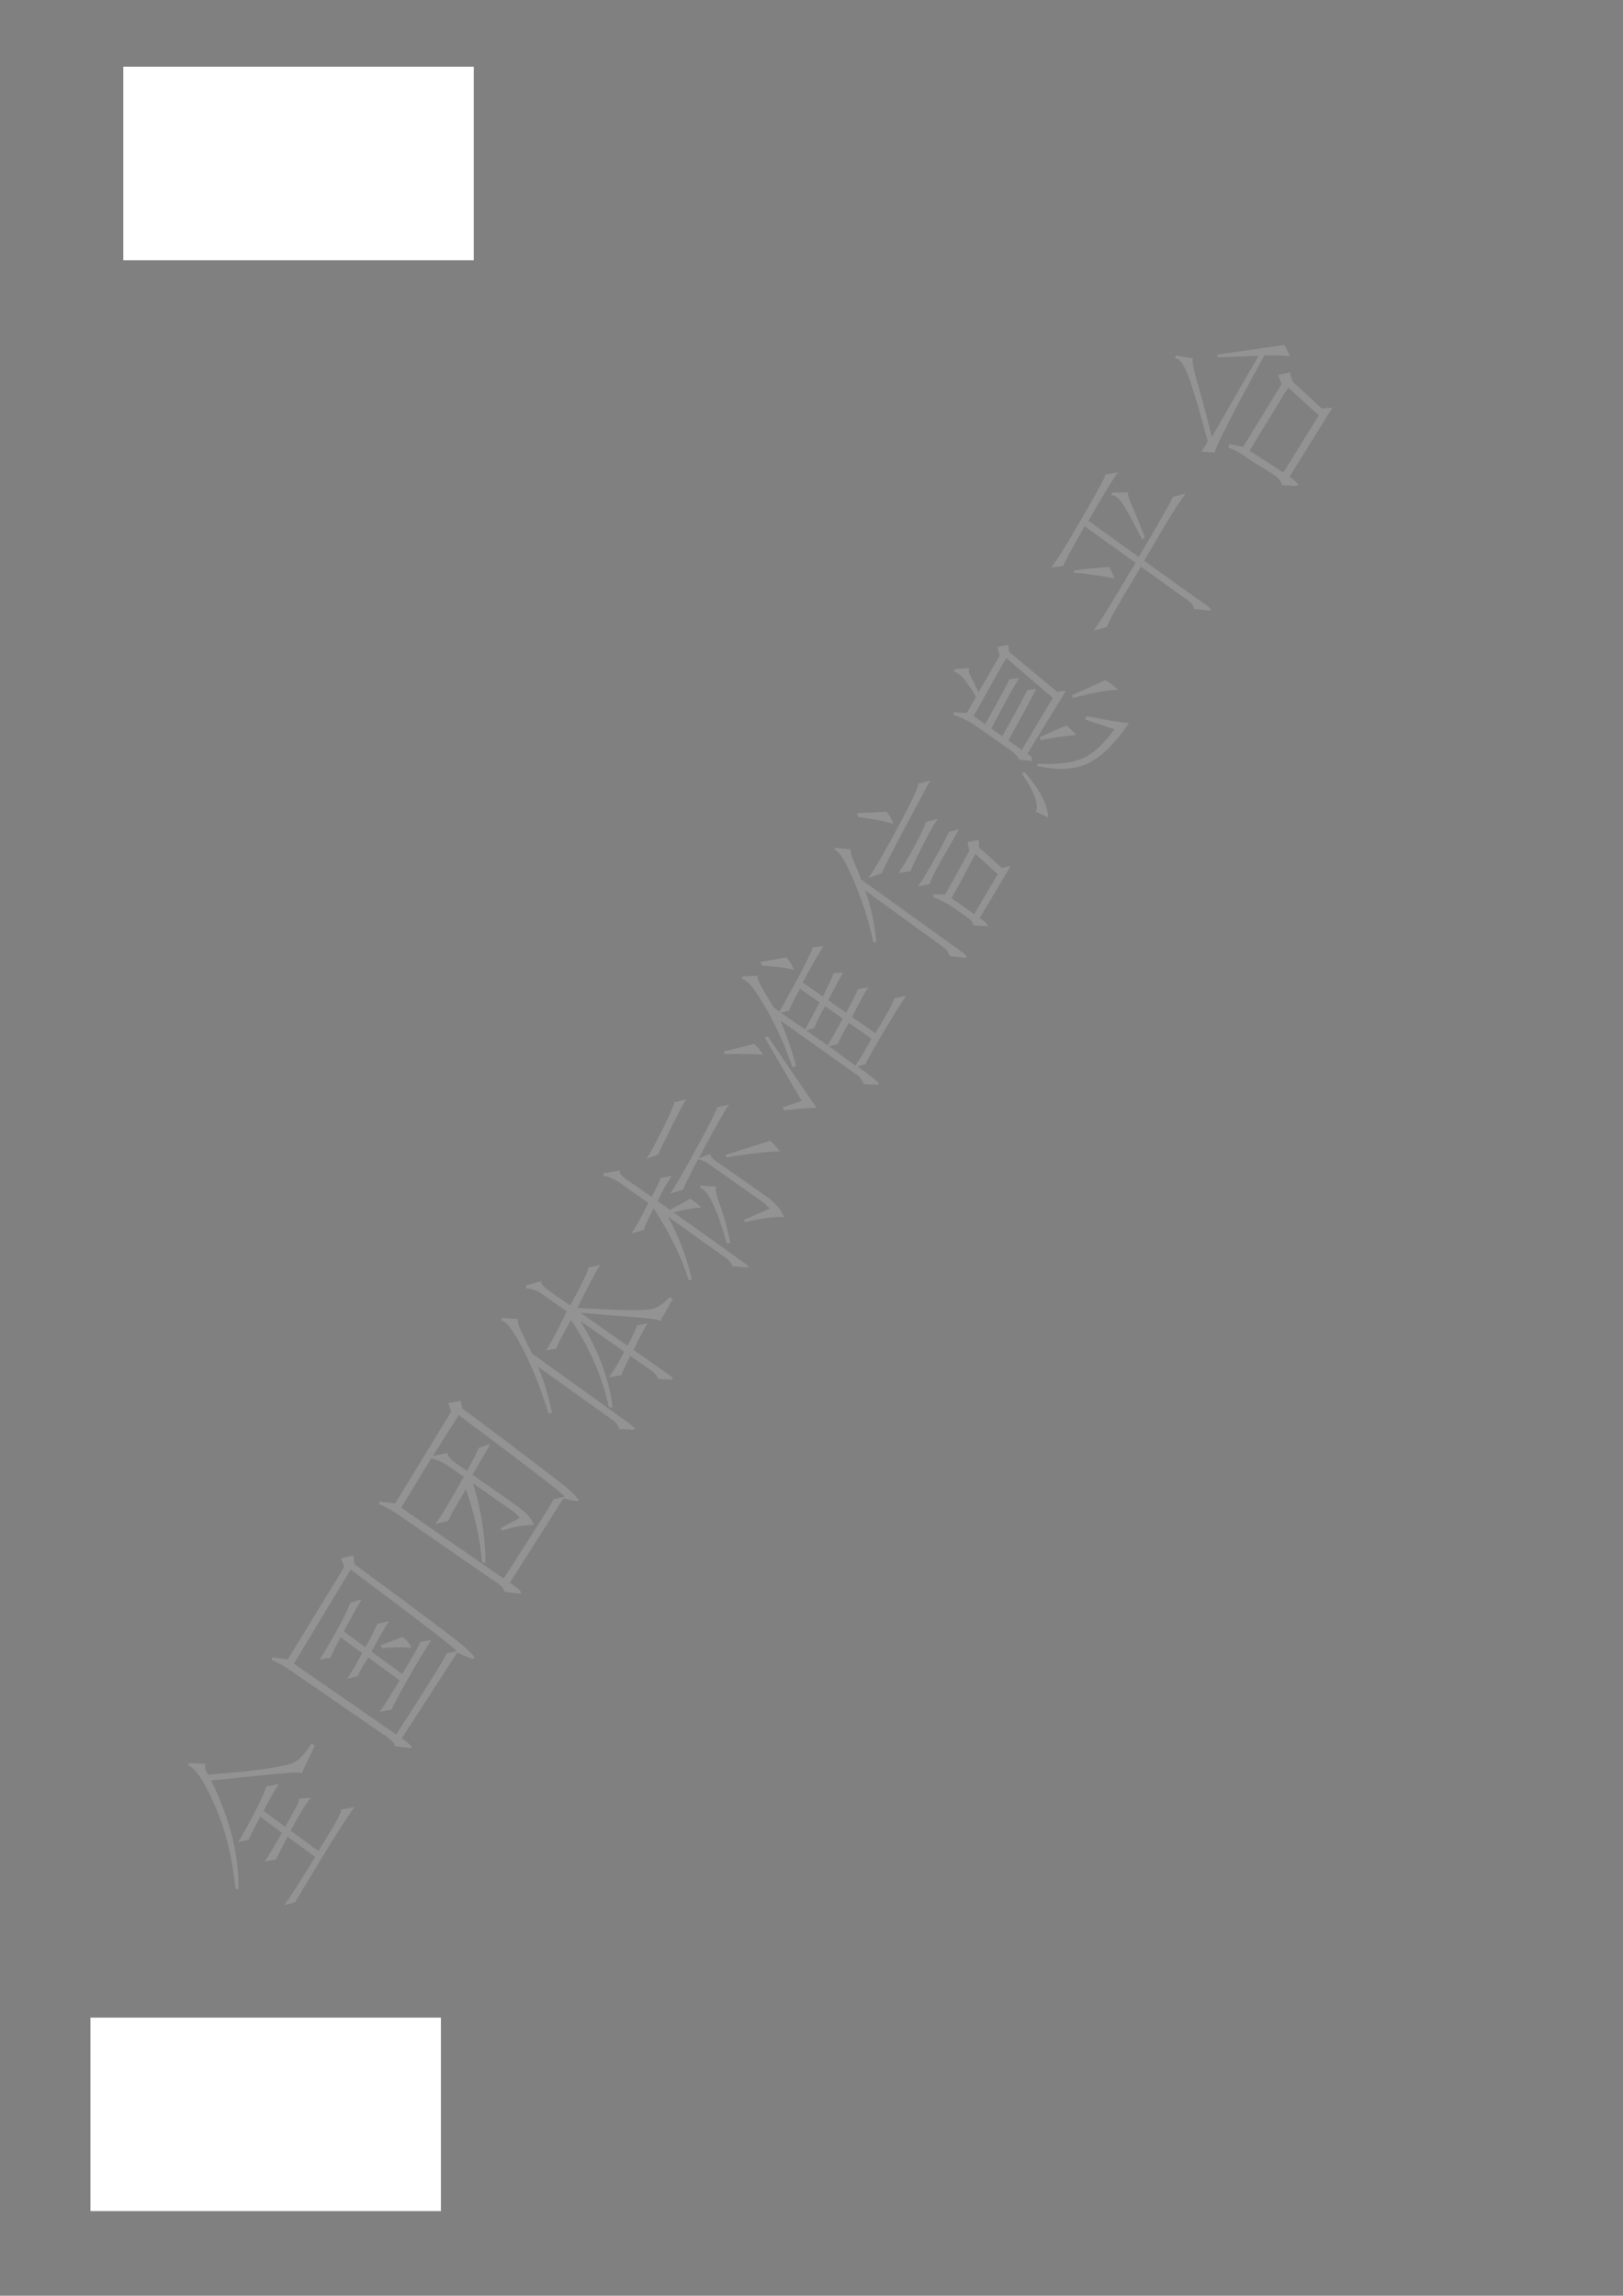 <?xml version="1.0" encoding="UTF-8"?>
<svg xmlns="http://www.w3.org/2000/svg" xmlns:xlink="http://www.w3.org/1999/xlink" width="595.32pt" height="841.92pt" viewBox="0 0 595.32 841.92" version="1.1">
<rect x="0" y="0" width="595.32" height="841.92" fill="#808080" stroke="none"/>
<defs>
<g>
<symbol overflow="visible" id="glyph0-0">
<path style="stroke:none;" d="M 9.25 0.531 L 1.156 0.531 L 1.156 -7.969 L 9.25 -7.969 Z M 8.906 -7.672 L 1.438 -7.672 L 1.438 0.25 L 8.906 0.25 Z M 8.906 -7.672 "/>
</symbol>
<symbol overflow="visible" id="glyph0-1">
<path style="stroke:none;" d="M 4.703 -6.484 L 3.047 -6.484 L 3.047 -0.203 L 2.109 -0.203 L 2.109 -6.484 L 0.453 -6.484 L 0.453 -7.266 L 4.703 -7.266 Z M 4.703 -6.484 "/>
</symbol>
<symbol overflow="visible" id="glyph0-2">
<path style="stroke:none;" d="M 4.953 -7.516 L 0.578 0.281 L 0.172 0.047 L 4.531 -7.75 Z M 4.953 -7.516 "/>
</symbol>
<symbol overflow="visible" id="glyph0-3">
<path style="stroke:none;" d="M 4.906 -3.016 C 4.883 -1.961 4.664 -1.219 4.25 -0.781 C 3.832 -0.344 3.336 -0.125 2.766 -0.125 C 2.109 -0.125 1.547 -0.391 1.078 -0.922 C 0.609 -1.461 0.375 -2.32 0.375 -3.5 C 0.375 -4.801 0.598 -5.766 1.047 -6.391 C 1.504 -7.023 2.094 -7.344 2.812 -7.344 C 3.414 -7.344 3.914 -7.113 4.312 -6.656 C 4.707 -6.207 4.895 -5.57 4.875 -4.75 L 3.969 -4.75 C 3.969 -5.352 3.867 -5.805 3.672 -6.109 C 3.484 -6.41 3.195 -6.562 2.812 -6.562 C 2.363 -6.562 2.008 -6.332 1.75 -5.875 C 1.488 -5.426 1.359 -4.664 1.359 -3.594 C 1.359 -2.602 1.488 -1.906 1.75 -1.5 C 2.008 -1.102 2.348 -0.906 2.766 -0.906 C 3.066 -0.906 3.344 -1.051 3.594 -1.344 C 3.844 -1.633 3.969 -2.191 3.969 -3.016 Z M 4.906 -3.016 "/>
</symbol>
<symbol overflow="visible" id="glyph0-4">
<path style="stroke:none;" d="M 5.078 -0.203 L 4.078 -0.203 L 3.5 -2.391 L 1.688 -2.391 L 1.109 -0.203 L 0.125 -0.203 L 2.188 -7.344 L 3.016 -7.344 Z M 3.297 -3.172 L 2.641 -5.688 L 2.562 -5.688 L 1.891 -3.172 Z M 3.297 -3.172 "/>
</symbol>
<symbol overflow="visible" id="glyph0-5">
<path style="stroke:none;" d=""/>
</symbol>
<symbol overflow="visible" id="glyph0-6">
<path style="stroke:none;" d="M 0.359 -4.188 C 0.391 -4.914 0.492 -5.492 0.672 -5.922 C 0.859 -6.348 1.113 -6.695 1.438 -6.969 C 1.77 -7.25 2.176 -7.391 2.656 -7.391 C 3.145 -7.391 3.566 -7.188 3.922 -6.781 C 4.273 -6.383 4.504 -5.883 4.609 -5.281 C 4.723 -4.676 4.758 -3.977 4.719 -3.188 C 4.676 -2.406 4.539 -1.766 4.312 -1.266 C 4.082 -0.773 3.734 -0.43 3.266 -0.234 C 2.797 -0.047 2.328 -0.066 1.859 -0.297 C 1.391 -0.535 1.055 -0.848 0.859 -1.234 C 0.672 -1.617 0.535 -2.023 0.453 -2.453 C 0.367 -2.879 0.336 -3.457 0.359 -4.188 Z M 1.234 -4.422 C 1.148 -3.672 1.176 -3 1.312 -2.406 C 1.457 -1.82 1.688 -1.406 2 -1.156 C 2.312 -0.906 2.633 -0.852 2.969 -1 C 3.301 -1.156 3.539 -1.457 3.688 -1.906 C 3.844 -2.363 3.922 -2.859 3.922 -3.391 C 3.922 -3.93 3.898 -4.422 3.859 -4.859 C 3.816 -5.305 3.691 -5.707 3.484 -6.062 C 3.273 -6.426 3 -6.613 2.656 -6.625 C 2.312 -6.633 2.008 -6.457 1.75 -6.094 C 1.488 -5.738 1.316 -5.18 1.234 -4.422 Z M 1.234 -4.422 "/>
</symbol>
<symbol overflow="visible" id="glyph0-7">
<path style="stroke:none;" d="M 0.406 -2.656 C 0.438 -3.062 0.516 -3.398 0.641 -3.672 C 0.766 -3.941 0.953 -4.285 1.203 -4.703 L 2.891 -7.344 L 3.844 -7.344 L 2.109 -4.625 C 2.848 -4.812 3.438 -4.781 3.875 -4.531 C 4.312 -4.289 4.609 -4.008 4.766 -3.688 C 4.922 -3.375 5.004 -3.031 5.016 -2.656 C 5.023 -2.289 4.969 -1.926 4.844 -1.562 C 4.719 -1.207 4.5 -0.883 4.188 -0.594 C 3.875 -0.312 3.43 -0.156 2.859 -0.125 C 2.297 -0.094 1.816 -0.191 1.422 -0.422 C 1.023 -0.66 0.75 -0.992 0.594 -1.422 C 0.445 -1.848 0.383 -2.258 0.406 -2.656 Z M 1.688 -1.297 C 1.938 -1.035 2.266 -0.891 2.672 -0.859 C 3.086 -0.836 3.43 -0.977 3.703 -1.281 C 3.984 -1.582 4.125 -2.02 4.125 -2.594 C 4.125 -3.176 3.953 -3.578 3.609 -3.797 C 3.266 -4.016 2.879 -4.098 2.453 -4.047 C 2.023 -3.992 1.711 -3.785 1.516 -3.422 C 1.328 -3.066 1.25 -2.688 1.281 -2.281 C 1.312 -1.883 1.445 -1.555 1.688 -1.297 Z M 1.688 -1.297 "/>
</symbol>
<symbol overflow="visible" id="glyph0-8">
<path style="stroke:none;" d="M 3.297 -1.812 L 0.125 -1.812 L 0.125 -2.516 L 3.469 -7.344 L 4.078 -7.344 L 4.078 -2.516 L 5.078 -2.516 L 5.078 -1.812 L 4.078 -1.812 L 4.078 -0.25 L 3.297 -0.25 Z M 3.297 -2.516 L 3.297 -5.781 L 0.984 -2.516 Z M 3.297 -2.516 "/>
</symbol>
<symbol overflow="visible" id="glyph0-9">
<path style="stroke:none;" d="M 10.516 -4.125 L 10.516 -3.5 L 0 -3.5 L 0 -4.125 Z M 10.516 -4.125 "/>
</symbol>
<symbol overflow="visible" id="glyph0-10">
<path style="stroke:none;" d="M 0.5 -0.406 C 0.52 -0.82 0.707 -1.191 1.062 -1.516 C 1.426 -1.848 1.883 -2.363 2.438 -3.062 C 2.988 -3.77 3.344 -4.316 3.5 -4.703 C 3.664 -5.086 3.727 -5.414 3.688 -5.688 C 3.645 -5.969 3.516 -6.195 3.297 -6.375 C 3.078 -6.551 2.82 -6.625 2.531 -6.594 C 2.25 -6.57 1.977 -6.461 1.719 -6.266 C 1.457 -6.078 1.254 -5.789 1.109 -5.406 L 0.328 -5.531 C 0.547 -6.164 0.828 -6.625 1.172 -6.906 C 1.516 -7.195 1.922 -7.359 2.391 -7.391 C 2.672 -7.41 2.922 -7.398 3.141 -7.359 C 3.359 -7.316 3.582 -7.219 3.812 -7.062 C 4.051 -6.914 4.242 -6.691 4.391 -6.391 C 4.547 -6.086 4.602 -5.723 4.562 -5.297 C 4.52 -4.867 4.305 -4.359 3.922 -3.766 C 3.535 -3.18 2.789 -2.254 1.688 -0.984 L 4.656 -0.984 L 4.656 -0.25 L 0.5 -0.25 Z M 0.5 -0.406 "/>
</symbol>
<symbol overflow="visible" id="glyph0-11">
<path style="stroke:none;" d="M 2.312 -5.938 C 1.957 -5.582 1.504 -5.238 0.953 -4.906 L 0.953 -5.688 C 1.641 -6.156 2.203 -6.707 2.641 -7.344 L 3.141 -7.344 L 3.141 -0.25 L 2.312 -0.25 Z M 2.312 -5.938 "/>
</symbol>
<symbol overflow="visible" id="glyph1-0">
<path style="stroke:none;" d=""/>
</symbol>
<symbol overflow="visible" id="glyph1-1">
<path style="stroke:none;" d=""/>
</symbol>
<symbol overflow="visible" id="glyph2-0">
<path style="stroke:none;" d=""/>
</symbol>
<symbol overflow="visible" id="glyph2-1">
<path style="stroke:none;" d=""/>
</symbol>
<symbol overflow="visible" id="glyph3-0">
<path style="stroke:none;" d=""/>
</symbol>
<symbol overflow="visible" id="glyph3-1">
<path style="stroke:none;" d="M 3.266 -4.672 C 3.266 -5.098 3.172 -5.422 2.984 -5.641 C 2.797 -5.867 2.516 -5.984 2.141 -5.984 C 1.859 -5.984 1.617 -5.906 1.422 -5.75 C 1.223 -5.594 1.125 -5.398 1.125 -5.172 C 1.125 -5.023 1.164 -4.906 1.25 -4.812 C 1.332 -4.719 1.375 -4.625 1.375 -4.531 C 1.375 -4.414 1.344 -4.328 1.281 -4.266 C 1.227 -4.211 1.141 -4.188 1.016 -4.188 C 0.879 -4.188 0.77 -4.227 0.688 -4.312 C 0.602 -4.395 0.562 -4.531 0.562 -4.719 C 0.562 -5.207 0.738 -5.578 1.094 -5.828 C 1.445 -6.086 1.82 -6.219 2.219 -6.219 C 2.781 -6.219 3.195 -6.078 3.469 -5.797 C 3.738 -5.516 3.875 -5.164 3.875 -4.75 C 3.875 -4.469 3.805 -4.188 3.672 -3.906 C 3.547 -3.625 3.344 -3.352 3.062 -3.094 C 2.383 -2.438 1.863 -1.898 1.5 -1.484 C 1.133 -1.078 0.914 -0.805 0.844 -0.672 L 2.922 -0.672 C 3.129 -0.672 3.301 -0.75 3.438 -0.906 C 3.582 -1.07 3.68 -1.32 3.734 -1.656 L 3.938 -1.656 L 3.734 -0.141 L 0.453 -0.141 L 0.453 -0.594 C 0.578 -0.812 0.77 -1.082 1.031 -1.406 C 1.301 -1.738 1.66 -2.125 2.109 -2.562 C 2.504 -2.969 2.797 -3.344 2.984 -3.688 C 3.172 -4.039 3.266 -4.367 3.266 -4.672 Z M 3.266 -4.672 "/>
</symbol>
<symbol overflow="visible" id="glyph3-2">
<path style="stroke:none;" d=""/>
</symbol>
<symbol overflow="visible" id="glyph4-0">
<path style="stroke:none;" d="M 38.047 -48.125 L 7.312 -4.219 L -38.844 -36.547 L -8.109 -80.453 Z M -7.781 -77.547 L -36.156 -37.016 L 6.844 -6.906 L 35.219 -47.438 Z M -7.781 -77.547 "/>
</symbol>
<symbol overflow="visible" id="glyph4-1">
<path style="stroke:none;" d="M 5.328 -53.375 C 4.172 -51.727 2.32 -48.453 -0.219 -43.547 L 7.688 -37.688 C 11 -43.383 12.75 -46.832 12.938 -48.031 L 17.188 -48.391 C 15.738 -46.953 13.242 -42.914 9.703 -36.281 L 19.844 -28.828 C 25.988 -38.547 28.758 -43.613 28.156 -44.031 L 33.125 -44.906 C 31.188 -42.477 27.301 -36.461 21.469 -26.859 C 15.633 -17.254 12.273 -11.648 11.391 -10.047 L 7.266 -8.938 C 9.492 -11.82 13.297 -17.727 18.672 -26.656 L 8.531 -34.094 C 6.301 -29.656 4.891 -26.859 4.297 -25.703 L 0.125 -24.969 C 1.594 -27.051 3.719 -30.562 6.5 -35.5 L -1.406 -41.391 C -3.988 -36.734 -5.391 -33.93 -5.609 -32.984 L -9.578 -32.078 C -7.742 -35.023 -5.633 -38.832 -3.25 -43.5 C -0.875 -48.176 0.457 -51.195 0.75 -52.562 Z M -20.625 -56.844 C -11.457 -57.539 -4.641 -58.219 -0.172 -58.875 C 4.297 -59.531 7.648 -60.188 9.891 -60.844 C 12.129 -61.5 14.633 -63.973 17.406 -68.266 L 18.531 -67.469 L 13.672 -57.188 C 13.836 -57.738 11.285 -57.75 6.016 -57.219 C 0.336 -56.738 -8.148 -55.898 -19.453 -54.703 C -12.504 -40.484 -9.172 -27.129 -9.453 -14.641 L -10.516 -15.047 C -11.18 -21.066 -12.188 -26.77 -13.531 -32.156 C -14.875 -37.551 -17.004 -43.328 -19.922 -49.484 C -22.836 -55.648 -25.492 -59.242 -27.891 -60.266 L -27.656 -61.094 L -21.516 -60.797 C -21.742 -59.836 -21.758 -59.18 -21.562 -58.828 C -21.363 -58.473 -21.051 -57.812 -20.625 -56.844 Z M -20.625 -56.844 "/>
</symbol>
<symbol overflow="visible" id="glyph4-2">
<path style="stroke:none;" d="M -11.938 -78.797 L -7.438 -79.969 L -7.047 -76.703 C 17.766 -58.441 31.383 -48.18 33.812 -45.922 C 36.25 -43.66 37.297 -42.367 36.953 -42.047 C 36.617 -41.734 34.523 -42.477 30.672 -44.281 L 10.297 -12.812 C 13.586 -10.508 14.648 -9.32 13.484 -9.25 L 7.672 -9.984 C 7.734 -11.047 6.297 -12.5 3.359 -14.344 L -29.281 -36.859 C -32.406 -39.055 -35.098 -40.609 -37.359 -41.516 L -37.344 -42.516 L -31.5 -41.766 L -10.781 -75.641 Z M 8.281 -14.219 C 19.094 -30.926 25.266 -40.848 26.797 -43.984 L 30.375 -44.812 C 29.656 -46 16.711 -55.957 -8.453 -74.688 L -29.266 -40.188 Z M -4.391 -63.828 C -5.117 -62.785 -7.305 -58.863 -10.953 -52.062 L -3.047 -46.188 C -1.035 -49.688 0.422 -52.562 1.328 -54.812 L 5.688 -55.781 C 4.219 -53.695 2.055 -49.977 -0.797 -44.625 L 10.469 -36.406 C 14.938 -43.738 17.125 -47.656 17.031 -48.156 L 21.219 -48.906 C 19.445 -46.363 16.609 -41.672 12.703 -34.828 C 8.797 -27.984 6.785 -24.16 6.672 -23.359 L 2.109 -22.562 C 3.203 -23.812 5.664 -27.648 9.5 -34.078 L -1.984 -42.469 C -4.336 -38.781 -5.578 -36.523 -5.703 -35.703 L -9.828 -34.594 C -8.461 -36.531 -6.598 -39.676 -4.234 -44.031 L -12.141 -49.906 C -14.398 -45.695 -15.594 -43.188 -15.719 -42.375 L -19.922 -41.656 C -18.348 -43.895 -16.176 -47.547 -13.406 -52.609 C -10.633 -57.68 -9.051 -60.973 -8.656 -62.484 Z M 13.875 -46.031 C 10.695 -46.258 7.098 -46.219 3.078 -45.906 L 2.5 -46.984 C 6.07 -48.266 8.773 -49.266 10.609 -49.984 C 12.098 -48.941 13.188 -47.625 13.875 -46.031 Z M 13.875 -46.031 "/>
</symbol>
<symbol overflow="visible" id="glyph4-3">
<path style="stroke:none;" d="M -38.094 -42.375 L -32.281 -41.625 L -11.703 -75.312 L -12.844 -78.438 L -8.281 -79.234 L -7.594 -76.422 C 17.426 -57.785 30.898 -47.457 32.828 -45.438 C 34.754 -43.426 35.383 -42.426 34.719 -42.438 C 34.062 -42.457 32.301 -42.801 29.438 -43.469 L 9.766 -12.516 C 13.172 -10.367 14.457 -9.023 13.625 -8.484 L 7.797 -9.234 C 7.566 -10.504 6.43 -11.742 4.391 -12.953 L -30.938 -37.359 C -33.02 -38.816 -35.414 -40.16 -38.125 -41.391 Z M 13.422 -36.328 C 12.586 -37.367 11.504 -38.359 10.172 -39.297 L -3.719 -49.016 C -0.707 -39.348 0.812 -29.609 0.844 -19.797 L -0.375 -19.969 C -1.094 -28.477 -3.066 -37.426 -6.297 -46.812 C -10.336 -40.062 -12.473 -36.211 -12.703 -35.266 L -17.578 -34.016 C -15.973 -36.004 -12.477 -41.789 -7.094 -51.375 L -12.016 -54.828 C -14.703 -56.711 -17.055 -57.801 -19.078 -58.094 L -30.031 -40.062 L 7.516 -14.094 C 18.836 -31.539 24.926 -41.191 25.781 -43.047 L 29.922 -44.156 C 28.285 -45.957 15.336 -55.91 -8.922 -74.016 L -18.453 -58.984 L -12.969 -60.156 C -13.188 -59.195 -12.25 -57.988 -10.156 -56.531 L -5.906 -53.547 C -3.426 -58.035 -2.023 -60.832 -1.703 -61.938 L 2.734 -63.516 C 1.422 -61.316 -0.785 -57.523 -3.891 -52.141 L 12.234 -40.844 C 15.816 -38.332 17.938 -35.957 18.594 -33.719 C 15.312 -33.789 11.379 -33.098 6.797 -31.641 L 6.422 -32.562 Z M 13.422 -36.328 "/>
</symbol>
<symbol overflow="visible" id="glyph4-4">
<path style="stroke:none;" d="M 24.766 -51.109 C 24.266 -51.672 21.629 -52.117 16.859 -52.453 C 12.098 -52.785 4.992 -53.367 -4.453 -54.203 L 12.797 -42.125 C 14.859 -46.02 16.051 -48.52 16.375 -49.625 L 20.203 -50.297 C 19.047 -48.648 17.328 -45.406 15.047 -40.562 L 27.141 -32.078 C 29.223 -30.617 29.891 -29.816 29.141 -29.672 L 23.969 -29.938 C 23.633 -31.062 22.875 -32.039 21.688 -32.875 L 13.844 -38.375 C 12.469 -35.781 11.379 -33.426 10.578 -31.312 L 6.016 -30.516 C 8.109 -33.504 9.969 -36.645 11.594 -39.938 L -4.531 -51.234 C 2.07 -40.617 6.031 -30.062 7.344 -19.562 L 5.984 -19.516 C 3.66 -30.492 -0.973 -41.191 -7.922 -51.609 C -11.398 -45.379 -13.195 -41.859 -13.312 -41.047 L -17.141 -40.375 C -15.566 -42.602 -13.004 -47.375 -9.453 -54.688 L -18.641 -61.109 C -20.43 -62.359 -22.383 -63.062 -24.5 -63.219 L -24.469 -64.219 L -18.672 -65.812 C -19.348 -65.188 -18.344 -63.93 -15.656 -62.047 L -8.25 -56.859 C -3.977 -64.555 -1.727 -69.207 -1.5 -70.812 L 2.859 -71.766 C 1.391 -69.68 -1.41 -64.41 -5.547 -55.953 C 2.379 -55.523 8.312 -55.266 12.25 -55.172 C 16.195 -55.086 19.223 -55.195 21.328 -55.5 C 23.441 -55.812 25.766 -57.301 28.297 -59.969 L 29.422 -59.172 Z M 12.172 -14.531 C 15.016 -12.539 16.047 -11.473 15.266 -11.328 L 9.75 -11.547 C 9.676 -12.703 8.664 -13.957 6.719 -15.312 L -19.984 -34.375 C -17.973 -29.613 -16.266 -23.957 -14.859 -17.406 L -16.219 -17.359 C -18.988 -26.43 -22.156 -34.383 -25.719 -41.219 C -29.281 -48.051 -31.898 -51.383 -33.578 -51.219 L -33.156 -52.281 L -27.406 -51.906 C -27.676 -51.195 -27.18 -49.516 -25.922 -46.859 C -24.672 -44.203 -23.441 -41.676 -22.234 -39.281 Z M 12.172 -14.531 "/>
</symbol>
<symbol overflow="visible" id="glyph4-5">
<path style="stroke:none;" d="M 14.25 -16.047 C 17.082 -14.066 17.82 -13.223 16.469 -13.516 L 11.094 -13.938 C 10.719 -15.301 9.656 -16.492 7.906 -17.516 L -12.547 -32.141 C -8.504 -24.867 -5.566 -17.145 -3.734 -8.969 L -4.875 -8.766 C -7.562 -17.316 -11.863 -26.113 -17.781 -35.156 C -20.113 -30.551 -21.285 -27.926 -21.297 -27.281 L -25.953 -25.859 C -23.703 -29.391 -21.617 -33.156 -19.703 -37.156 L -28.219 -43.125 C -31.395 -45.582 -34.047 -46.883 -36.172 -47.031 L -36.141 -48.016 L -30.062 -49.094 C -30.531 -48.082 -29.52 -46.82 -27.031 -45.312 L -18.516 -39.344 C -16.148 -43.695 -15.113 -45.977 -15.406 -46.188 L -11.062 -47.141 C -12.832 -44.598 -14.57 -41.477 -16.281 -37.781 L -11.797 -34.641 C -9.398 -35.848 -6.891 -37.207 -4.266 -38.719 C -2.773 -37.664 -1.414 -36.598 -0.188 -35.516 C -3.258 -35.223 -6.68 -34.617 -10.453 -33.703 Z M 15.344 -30.984 L 24.859 -35.016 C 23.859 -36.16 22.461 -37.359 20.672 -38.609 L 3.891 -50.375 C 1.742 -52.082 -0.055 -53 -1.516 -53.125 C -4.641 -47.082 -6.473 -43.363 -7.016 -41.969 L -11.656 -40.562 C -10.094 -42.801 -6.906 -48.301 -2.094 -57.062 C 2.707 -65.82 5.242 -70.879 5.516 -72.234 L 9.859 -73.203 C 8.297 -70.973 4.609 -64.43 -1.203 -53.578 L 3.219 -55.156 C 2.707 -54.406 3.77 -53.219 6.406 -51.594 L 23.656 -39.5 C 26.645 -37.414 28.789 -34.922 30.094 -32.016 C 25.883 -32.055 21.094 -31.41 15.719 -30.078 Z M -5.797 -75.172 C -6.629 -73.973 -8.566 -70.32 -11.609 -64.219 C -14.66 -58.113 -16.113 -55.008 -15.969 -54.906 L -20.391 -53.359 C -19.035 -55.297 -16.938 -59.16 -14.094 -64.953 C -11.258 -70.754 -9.988 -73.758 -10.281 -73.969 Z M -0.609 -43.5 L 5.141 -43.125 C 4.773 -42.281 5.289 -39.922 6.688 -36.047 C 8.094 -32.172 9.328 -27.641 10.391 -22.453 L 9 -22.406 C 7.469 -28.156 5.805 -32.93 4.016 -36.734 C 2.234 -40.547 0.688 -42.469 -0.625 -42.5 Z M 8.609 -54.734 C 14.305 -56.523 19.758 -58.27 24.969 -59.969 C 26.207 -58.883 27.414 -57.586 28.594 -56.078 C 22.625 -55.816 16.082 -55.055 8.969 -53.797 Z M 8.609 -54.734 "/>
</symbol>
<symbol overflow="visible" id="glyph4-6">
<path style="stroke:none;" d="M 12.672 -49.547 C 15.141 -54.047 16.594 -56.922 17.031 -58.172 L 20.828 -58.859 C 19.578 -57.066 17.602 -53.441 14.906 -47.984 L 23.422 -42.031 C 27.672 -49.062 29.992 -53.328 30.391 -54.828 L 34.719 -55.797 C 33.039 -53.41 30.312 -49.035 26.531 -42.672 C 22.75 -36.316 20.484 -32.285 19.734 -30.578 L 16.922 -29.875 L 23.031 -25.266 C 24.719 -23.867 25.109 -23.148 24.203 -23.109 L 19.047 -23.391 C 18.473 -25.117 17.613 -26.281 16.469 -26.875 L -11.375 -46.688 C -8.875 -40.719 -6.977 -35.16 -5.688 -30.016 L -6.984 -29.594 C -8.785 -34.645 -10.625 -39.164 -12.5 -43.156 C -14.383 -47.145 -16.645 -51.227 -19.281 -55.406 C -21.926 -59.594 -23.977 -61.75 -25.438 -61.875 L -25.422 -62.875 L -19.562 -63.109 C -20.02 -62.766 -19.664 -61.516 -18.5 -59.359 C -17.344 -57.211 -15.766 -54.551 -13.766 -51.375 L -11.75 -49.953 C -3.895 -64.047 0.148 -71.895 0.391 -73.5 L 4.422 -74.016 C 3.172 -72.223 0.617 -67.781 -3.234 -60.688 L 4.156 -55.516 C 6.008 -59.109 7.336 -61.957 8.141 -64.062 L 11.641 -64.297 C 10.211 -61.953 8.391 -58.555 6.172 -54.109 Z M 6.391 -37.266 L 16.094 -30.141 C 17.344 -31.93 19.312 -35.223 22 -40.016 L 13.703 -45.812 C 11.398 -41.875 10.031 -39.273 9.594 -38.016 Z M -4.219 -58.359 C -6.688 -53.859 -8.035 -51.133 -8.266 -50.188 L -11.297 -49.641 L -2.344 -43.375 C -1.457 -44.977 0.305 -48.301 2.953 -53.344 Z M -1.891 -43.062 L 5.938 -37.578 C 7.258 -39.766 9.102 -43.035 11.469 -47.391 L 4.984 -51.938 C 2.973 -48.426 1.672 -45.773 1.078 -43.984 Z M 1.922 -14.672 C -0.035 -14.711 -4.035 -14.406 -10.078 -13.75 L -10.672 -14.812 L -3.625 -17.234 L -17.141 -40.375 L -16.047 -40.953 C -5.773 -25.754 0.211 -16.992 1.922 -14.672 Z M -17.797 -34.172 C -22.297 -34.41 -27.023 -34.488 -31.984 -34.406 L -31.953 -35.391 C -26.816 -36.703 -23.18 -37.609 -21.047 -38.109 C -19.66 -36.922 -18.578 -35.609 -17.797 -34.172 Z M -6.391 -65.234 C -8.203 -65.828 -12.164 -66.375 -18.281 -66.875 L -18.703 -68.188 L -9.172 -69.859 C -8.047 -68.609 -7.117 -67.066 -6.391 -65.234 Z M -6.391 -65.234 "/>
</symbol>
<symbol overflow="visible" id="glyph4-7">
<path style="stroke:none;" d="M 32.922 -46.062 L 21.562 -26.969 C 23.645 -25.5 24.609 -24.492 24.453 -23.953 L 19.312 -24.203 C 18.977 -25.336 18.285 -26.27 17.234 -27 L 10.969 -31.406 C 8.312 -33.02 6.16 -34.078 4.516 -34.578 L 4.516 -35.562 L 8.859 -35.531 L 17.781 -51.625 L 17.047 -54.828 L 21.219 -55.578 L 21.312 -52.844 L 29.703 -45.281 Z M -31.5 -52.766 L -25.656 -52.016 C -25.926 -51.316 -25.676 -50.086 -24.906 -48.328 C -24.133 -46.578 -23.156 -44.164 -21.969 -41.094 L 14.688 -14.766 C 17.07 -13.098 17.406 -12.301 15.688 -12.375 L 10.469 -13.047 C 10.227 -14.305 9.289 -15.508 7.656 -16.656 L -20.469 -37.047 C -18.469 -31.641 -17.098 -25.336 -16.359 -18.141 L -17.484 -17.922 C -18.848 -24.879 -21.125 -32.203 -24.312 -39.891 C -27.5 -47.586 -29.969 -51.602 -31.719 -51.938 Z M 19.531 -28.375 L 28.141 -43.047 L 19.984 -50.453 L 11.25 -34.172 Z M 3.438 -77.375 C 2.332 -75.477 -0.82 -69.617 -6.031 -59.797 C -11.238 -49.984 -14.004 -44.52 -14.328 -43.406 L -19.312 -41.562 C -16.906 -45 -13.191 -51.41 -8.172 -60.797 C -3.148 -70.191 -0.781 -75.32 -1.062 -76.188 Z M 6.312 -63.344 C 5.113 -61.969 3.227 -58.727 0.656 -53.625 C -1.914 -48.52 -3.414 -45.344 -3.844 -44.094 L -8.25 -43.5 C -6.375 -46.188 -4.352 -49.555 -2.188 -53.609 C -0.02 -57.66 1.305 -60.516 1.797 -62.172 Z M 13.875 -59.391 C 12.988 -57.785 11.039 -54.363 8.031 -49.125 C 5.031 -43.883 3.438 -40.66 3.25 -39.453 L -1.078 -38.484 C 0.273 -40.422 2.297 -43.785 4.984 -48.578 C 7.672 -53.367 9.441 -56.691 10.297 -58.547 Z M -10.062 -61.453 C -12.969 -62.379 -17.363 -63.238 -23.25 -64.031 L -23.312 -65.406 C -19.414 -65.562 -15.844 -65.734 -12.594 -65.922 C -11.426 -64.41 -10.582 -62.922 -10.062 -61.453 Z M -10.062 -61.453 "/>
</symbol>
<symbol overflow="visible" id="glyph4-8">
<path style="stroke:none;" d="M 13.047 -52.953 L -1.125 -29.844 C 0.457 -28.938 0.938 -28.035 0.312 -27.141 L -4.297 -27.719 C -4.43 -28.477 -5.27 -29.504 -6.812 -30.797 L -20.922 -40.688 C -23.41 -42.207 -25.836 -43.352 -28.203 -44.125 L -28.172 -45.094 L -23.406 -44.766 L -19.938 -50.672 C -21.582 -53.398 -22.992 -55.508 -24.172 -57 C -25.359 -58.5 -26.648 -59.516 -28.047 -60.047 L -27.812 -60.875 L -22.203 -61.281 C -22.766 -60.781 -22.742 -59.926 -22.141 -58.719 C -21.535 -57.52 -20.504 -55.422 -19.047 -52.422 L -11.234 -65.938 L -12.156 -68.938 L -8.203 -69.828 L -7.719 -67.156 L 9.766 -52.578 Z M -20.844 -43.656 L -16.594 -40.672 C -11.332 -50.109 -8.375 -55.602 -7.719 -57.156 L -4.078 -57.594 C -5.641 -55.352 -9.062 -49.191 -14.344 -39.109 L -10.312 -36.281 C -4.938 -45.875 -1.879 -51.52 -1.141 -53.219 L 2.125 -53.594 C 0.969 -51.289 -2.43 -45 -8.078 -34.719 L -3.156 -31.266 L 8.188 -50.328 L -8.906 -64.984 Z M 20.578 -43.672 C 28.578 -42.066 33.766 -41.219 36.141 -41.125 C 31.379 -34 26.539 -29.148 21.625 -26.578 C 16.707 -24.016 10.301 -23.613 2.406 -25.375 L 2.641 -26.188 C 9.766 -25.883 15.219 -26.52 19 -28.094 C 22.781 -29.676 26.734 -33.25 30.859 -38.812 L 20.016 -42.406 Z M -2.344 -23.344 C 3.375 -16.883 6.332 -11.254 6.531 -6.453 L 2.016 -8.594 C 3.098 -11.406 1.363 -16.078 -3.188 -22.609 Z M 27.469 -56.875 C 29.07 -55.977 30.594 -54.805 32.031 -53.359 C 27.102 -53.016 21.586 -51.984 15.484 -50.266 L 15.281 -51.375 C 21.352 -54.031 25.414 -55.863 27.469 -56.875 Z M 3.484 -35.969 C 6.742 -37.445 9.961 -38.863 13.141 -40.219 C 14.484 -39.27 15.672 -38.102 16.703 -36.719 C 12.691 -36.406 8.348 -35.77 3.672 -34.812 Z M 3.484 -35.969 "/>
</symbol>
<symbol overflow="visible" id="glyph4-9">
<path style="stroke:none;" d="M -20.266 -55.922 C -25.16 -47.336 -27.773 -42.492 -28.109 -41.391 L -32.531 -40.797 C -30.383 -43.535 -26.477 -49.82 -20.812 -59.656 C -15.156 -69.488 -12.43 -74.582 -12.641 -74.938 L -8.062 -75.734 C -10.57 -72.148 -14.172 -66.219 -18.859 -57.938 L -0.422 -44.703 C 8.047 -59.016 12.188 -66.352 12 -66.719 L 16.875 -67.953 C 14.801 -65.629 9.707 -57.406 1.594 -43.281 L 21.594 -28.938 C 25.133 -26.688 26.551 -25.367 25.844 -24.984 L 19.625 -25.656 C 20.102 -26.656 18.801 -28.129 15.719 -30.078 L 0.406 -41.109 C -8.113 -27.035 -12.25 -19.695 -12 -19.094 L -17.031 -17.609 C -15.219 -19.898 -10.07 -28.207 -1.594 -42.531 Z M -4.203 -68.375 C -4.711 -68.281 -4.242 -66.562 -2.797 -63.219 C -1.359 -59.875 0.191 -56.062 1.859 -51.781 L 0.781 -51.188 C -1.445 -55.633 -3.492 -59.457 -5.359 -62.656 C -7.234 -65.863 -8.879 -67.406 -10.297 -67.281 L -10.266 -68.297 Z M -11.344 -41.016 C -10.812 -40.191 -10.113 -38.805 -9.25 -36.859 C -14.383 -37.785 -19.352 -38.477 -24.156 -38.938 L -24.266 -39.703 C -20.066 -40.316 -15.758 -40.754 -11.344 -41.016 Z M -11.344 -41.016 "/>
</symbol>
<symbol overflow="visible" id="glyph4-10">
<path style="stroke:none;" d="M 14.719 -16.734 C 17.852 -14.547 18.641 -13.438 17.078 -13.406 L 11.922 -13.672 C 11.805 -15.098 10.426 -16.629 7.781 -18.266 L -0.156 -23.156 C -2.883 -25.281 -5.438 -26.723 -7.812 -27.484 L -7.219 -28.766 L -2.328 -27.672 L 11.859 -50.797 L 10.5 -54.078 L 14.828 -55.047 L 15.812 -51.688 L 26.594 -41.797 L 30.469 -42.094 Z M 25.484 -39.25 L 14.25 -49.453 L 0.062 -26.328 L 12.469 -18.312 Z M -11.656 -60.578 L -11.641 -61.562 C -2.961 -62.832 5.203 -64.008 12.859 -65.094 C 13.254 -64.383 13.957 -63.004 14.969 -60.953 C 12.707 -61.211 9.551 -61.312 5.5 -61.25 C -5.688 -40.82 -11.773 -28.945 -12.766 -25.625 L -17.531 -25.969 L -15.25 -29.703 C -17.633 -38.711 -19.781 -46.062 -21.688 -51.75 C -23.602 -57.438 -25.473 -60.25 -27.297 -60.188 L -26.891 -61.234 L -20.625 -60.172 C -21.133 -60.086 -20.758 -57.609 -19.5 -52.734 C -17.945 -47.629 -16.035 -40.5 -13.766 -31.344 L 3.359 -61.062 Z M -11.656 -60.578 "/>
</symbol>
</g>
</defs>
<g id="surface1">
<g style="fill:rgb(0%,0%,0%);fill-opacity:1;">
  <use xlink:href="#glyph0-1" x="70.944" y="59.16"/>
  <use xlink:href="#glyph0-2" x="76.224" y="59.16"/>
  <use xlink:href="#glyph0-3" x="81.504" y="59.16"/>
  <use xlink:href="#glyph0-4" x="86.784" y="59.16"/>
  <use xlink:href="#glyph0-4" x="92.064" y="59.16"/>
  <use xlink:href="#glyph0-4" x="97.344" y="59.16"/>
</g>
<g style="fill:rgb(0%,0%,0%);fill-opacity:1;">
  <use xlink:href="#glyph0-5" x="102.508" y="59.16"/>
  <use xlink:href="#glyph0-6" x="107.788" y="59.16"/>
</g>
<g style="fill:rgb(0%,0%,0%);fill-opacity:1;">
  <use xlink:href="#glyph0-7" x="113.06" y="59.16"/>
</g>
<g style="fill:rgb(0%,0%,0%);fill-opacity:1;">
  <use xlink:href="#glyph0-8" x="118.34" y="59.16"/>
</g>
<g style="fill:rgb(0%,0%,0%);fill-opacity:1;">
  <use xlink:href="#glyph0-9" x="123.5" y="59.16"/>
</g>
<g style="fill:rgb(0%,0%,0%);fill-opacity:1;">
  <use xlink:href="#glyph0-10" x="134.06" y="59.16"/>
  <use xlink:href="#glyph0-6" x="139.34" y="59.16"/>
</g>
<g style="fill:rgb(0%,0%,0%);fill-opacity:1;">
  <use xlink:href="#glyph0-10" x="144.504" y="59.16"/>
</g>
<g style="fill:rgb(0%,0%,0%);fill-opacity:1;">
  <use xlink:href="#glyph0-11" x="149.78" y="59.16"/>
</g>
<g style="fill:rgb(0%,0%,0%);fill-opacity:1;">
  <use xlink:href="#glyph1-1" x="154.94" y="59.16"/>
</g>
<g style="fill:rgb(0%,0%,0%);fill-opacity:1;">
  <use xlink:href="#glyph2-1" x="514.06" y="784.416"/>
</g>
<g style="fill:rgb(0%,0%,0%);fill-opacity:1;">
  <use xlink:href="#glyph3-1" x="70.944" y="791.256"/>
</g>
<g style="fill:rgb(0%,0%,0%);fill-opacity:1;">
  <use xlink:href="#glyph3-2" x="75.504" y="791.256"/>
</g>
<path style="fill-rule:evenodd;fill:rgb(100%,100%,100%);fill-opacity:1;stroke-width:0.75;stroke-linecap:round;stroke-linejoin:miter;stroke:rgb(100%,100%,100%);stroke-opacity:1;stroke-miterlimit:10;" d="M 45.602 746.869 L 173.398 746.869 L 173.398 817.068 L 45.602 817.068 Z M 45.602 746.869 " transform="matrix(1,0,0,-1,0,841.92)"/>
<path style="fill-rule:evenodd;fill:rgb(100%,100%,100%);fill-opacity:1;stroke-width:0.75;stroke-linecap:round;stroke-linejoin:miter;stroke:rgb(100%,100%,100%);stroke-opacity:1;stroke-miterlimit:10;" d="M 33.551 31.42 L 161.352 31.42 L 161.352 101.619 L 33.551 101.619 Z M 33.551 31.42 " transform="matrix(1,0,0,-1,0,841.92)"/>
<g style="fill:rgb(75.293%,75.293%,75.293%);fill-opacity:0.3;">
  <use xlink:href="#glyph4-1" x="96.91" y="707.66"/>
  <use xlink:href="#glyph4-2" x="137.061" y="650.319"/>
  <use xlink:href="#glyph4-3" x="177.211" y="592.979"/>
  <use xlink:href="#glyph4-4" x="217.362" y="535.639"/>
  <use xlink:href="#glyph4-5" x="257.512" y="478.298"/>
  <use xlink:href="#glyph4-6" x="297.663" y="420.957"/>
  <use xlink:href="#glyph4-7" x="337.814" y="363.617"/>
  <use xlink:href="#glyph4-8" x="377.964" y="306.276"/>
  <use xlink:href="#glyph4-9" x="418.115" y="248.936"/>
  <use xlink:href="#glyph4-10" x="458.265" y="191.595"/>
</g>
</g>
</svg>

